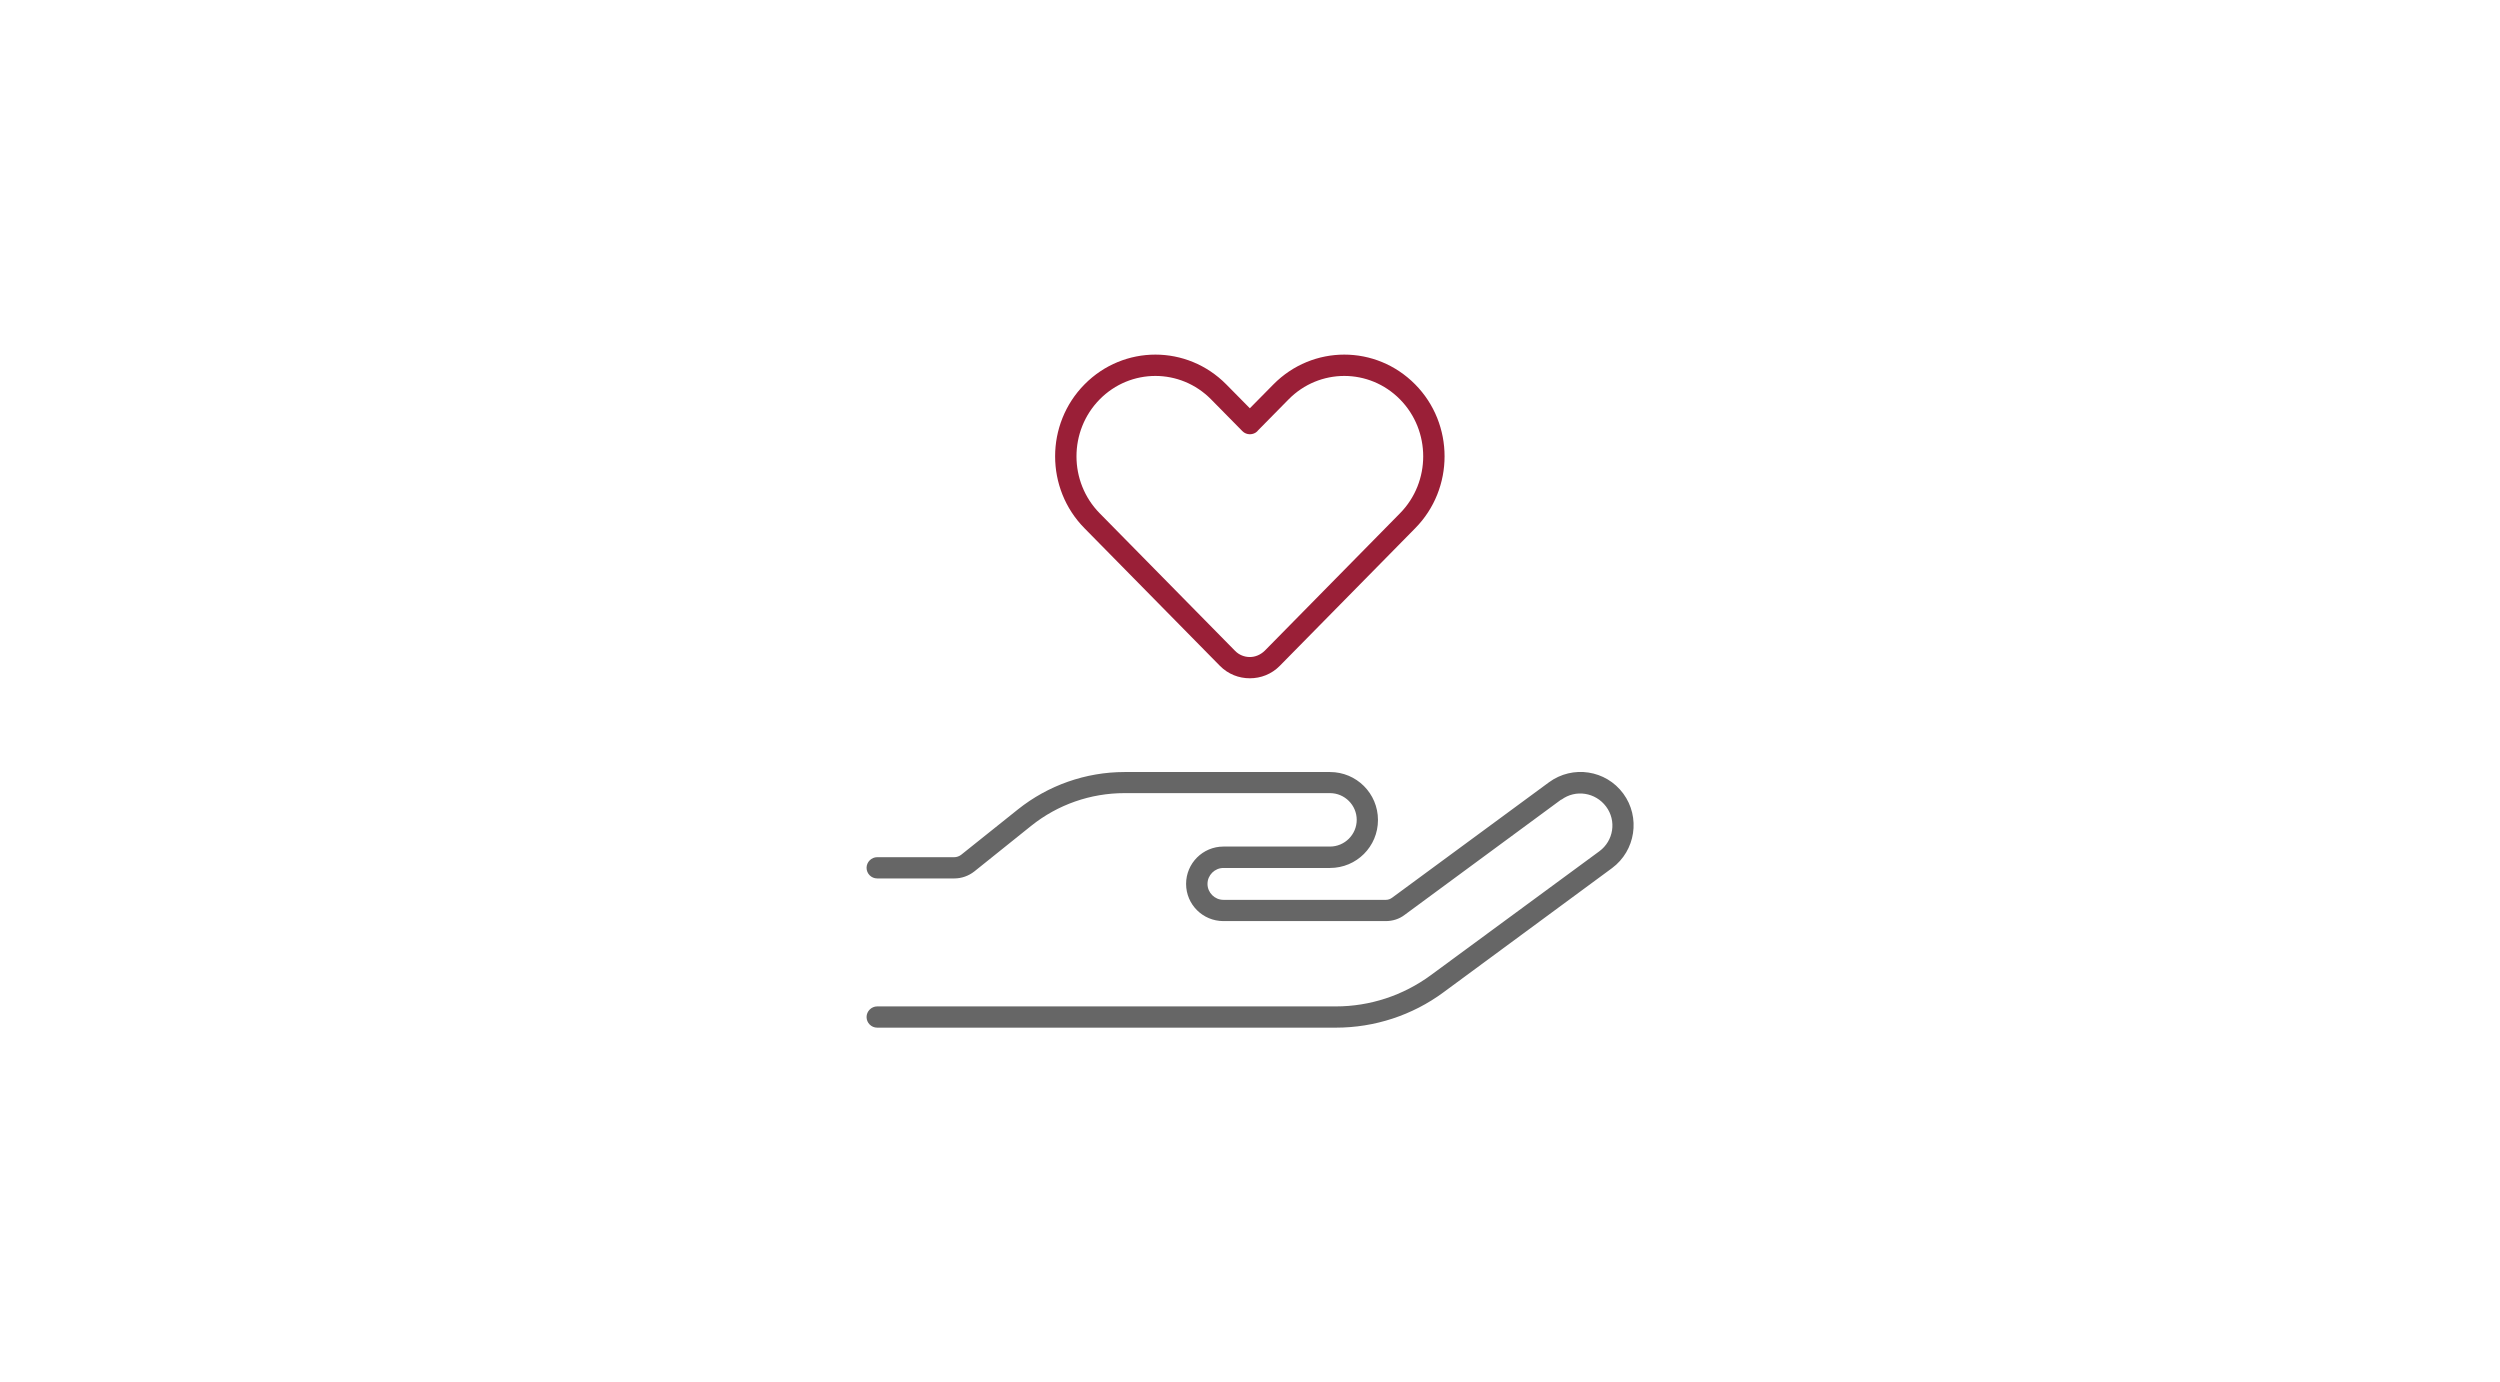 <?xml version="1.0" encoding="UTF-8"?><svg id="Layer_2" xmlns="http://www.w3.org/2000/svg" viewBox="0 0 160 88.46"><g id="Layer_1-2"><path d="M99.92,51.17l-10.02,7.38c-.35.27-.78.4-1.21.4h-10.39c-1.32,0-2.39-1.06-2.39-2.38s1.07-2.39,2.39-2.39h6.82c.94,0,1.71-.77,1.71-1.71s-.77-1.71-1.71-1.71h-13.15c-2.17,0-4.27.73-5.97,2.09l-3.64,2.92c-.37.29-.82.45-1.28.45h-4.94c-.38,0-.68-.31-.68-.68s.31-.68.68-.68h4.94c.15,0,.31-.06.43-.15l3.64-2.91c1.93-1.54,4.34-2.39,6.82-2.39h13.15c1.7,0,3.07,1.37,3.07,3.07s-1.37,3.07-3.07,3.07h-6.82c-.56,0-1.02.46-1.02,1.02s.46,1.02,1.02,1.02h10.4c.14,0,.28-.05.4-.14l10.03-7.38c1.52-1.12,3.65-.79,4.76.72s.79,3.65-.72,4.77l-10.79,7.95c-1.99,1.47-4.41,2.26-6.88,2.26h-29.36c-.38,0-.68-.31-.68-.68s.31-.68.68-.68h29.36c2.18,0,4.3-.7,6.06-1.99l10.8-7.94c.91-.67,1.11-1.95.43-2.86s-1.95-1.11-2.86-.44h0Z" style="fill:#666;"/><path d="M81.5,24.6c2.51-2.54,6.56-2.54,9.07,0,2.51,2.54,2.51,6.67,0,9.21l-8.66,8.8c-.53.54-1.22.8-1.92.8s-1.39-.26-1.92-.8l-8.66-8.8c-2.51-2.54-2.51-6.67,0-9.21,2.51-2.54,6.56-2.54,9.07,0l1.51,1.53,1.51-1.53ZM80.48,27.59c-.26.27-.71.27-.97,0l-2-2.03c-1.97-2-5.16-2-7.13,0-1.98,2.01-1.98,5.28,0,7.29l8.66,8.8c.26.27.61.4.95.4s.68-.14.95-.4l8.66-8.8c1.98-2.01,1.98-5.28,0-7.29-1.97-2-5.16-2-7.13,0l-2,2.03h0Z" style="fill:#9a1f37;"/><rect width="160" height="88.46" style="fill:none;"/></g></svg>